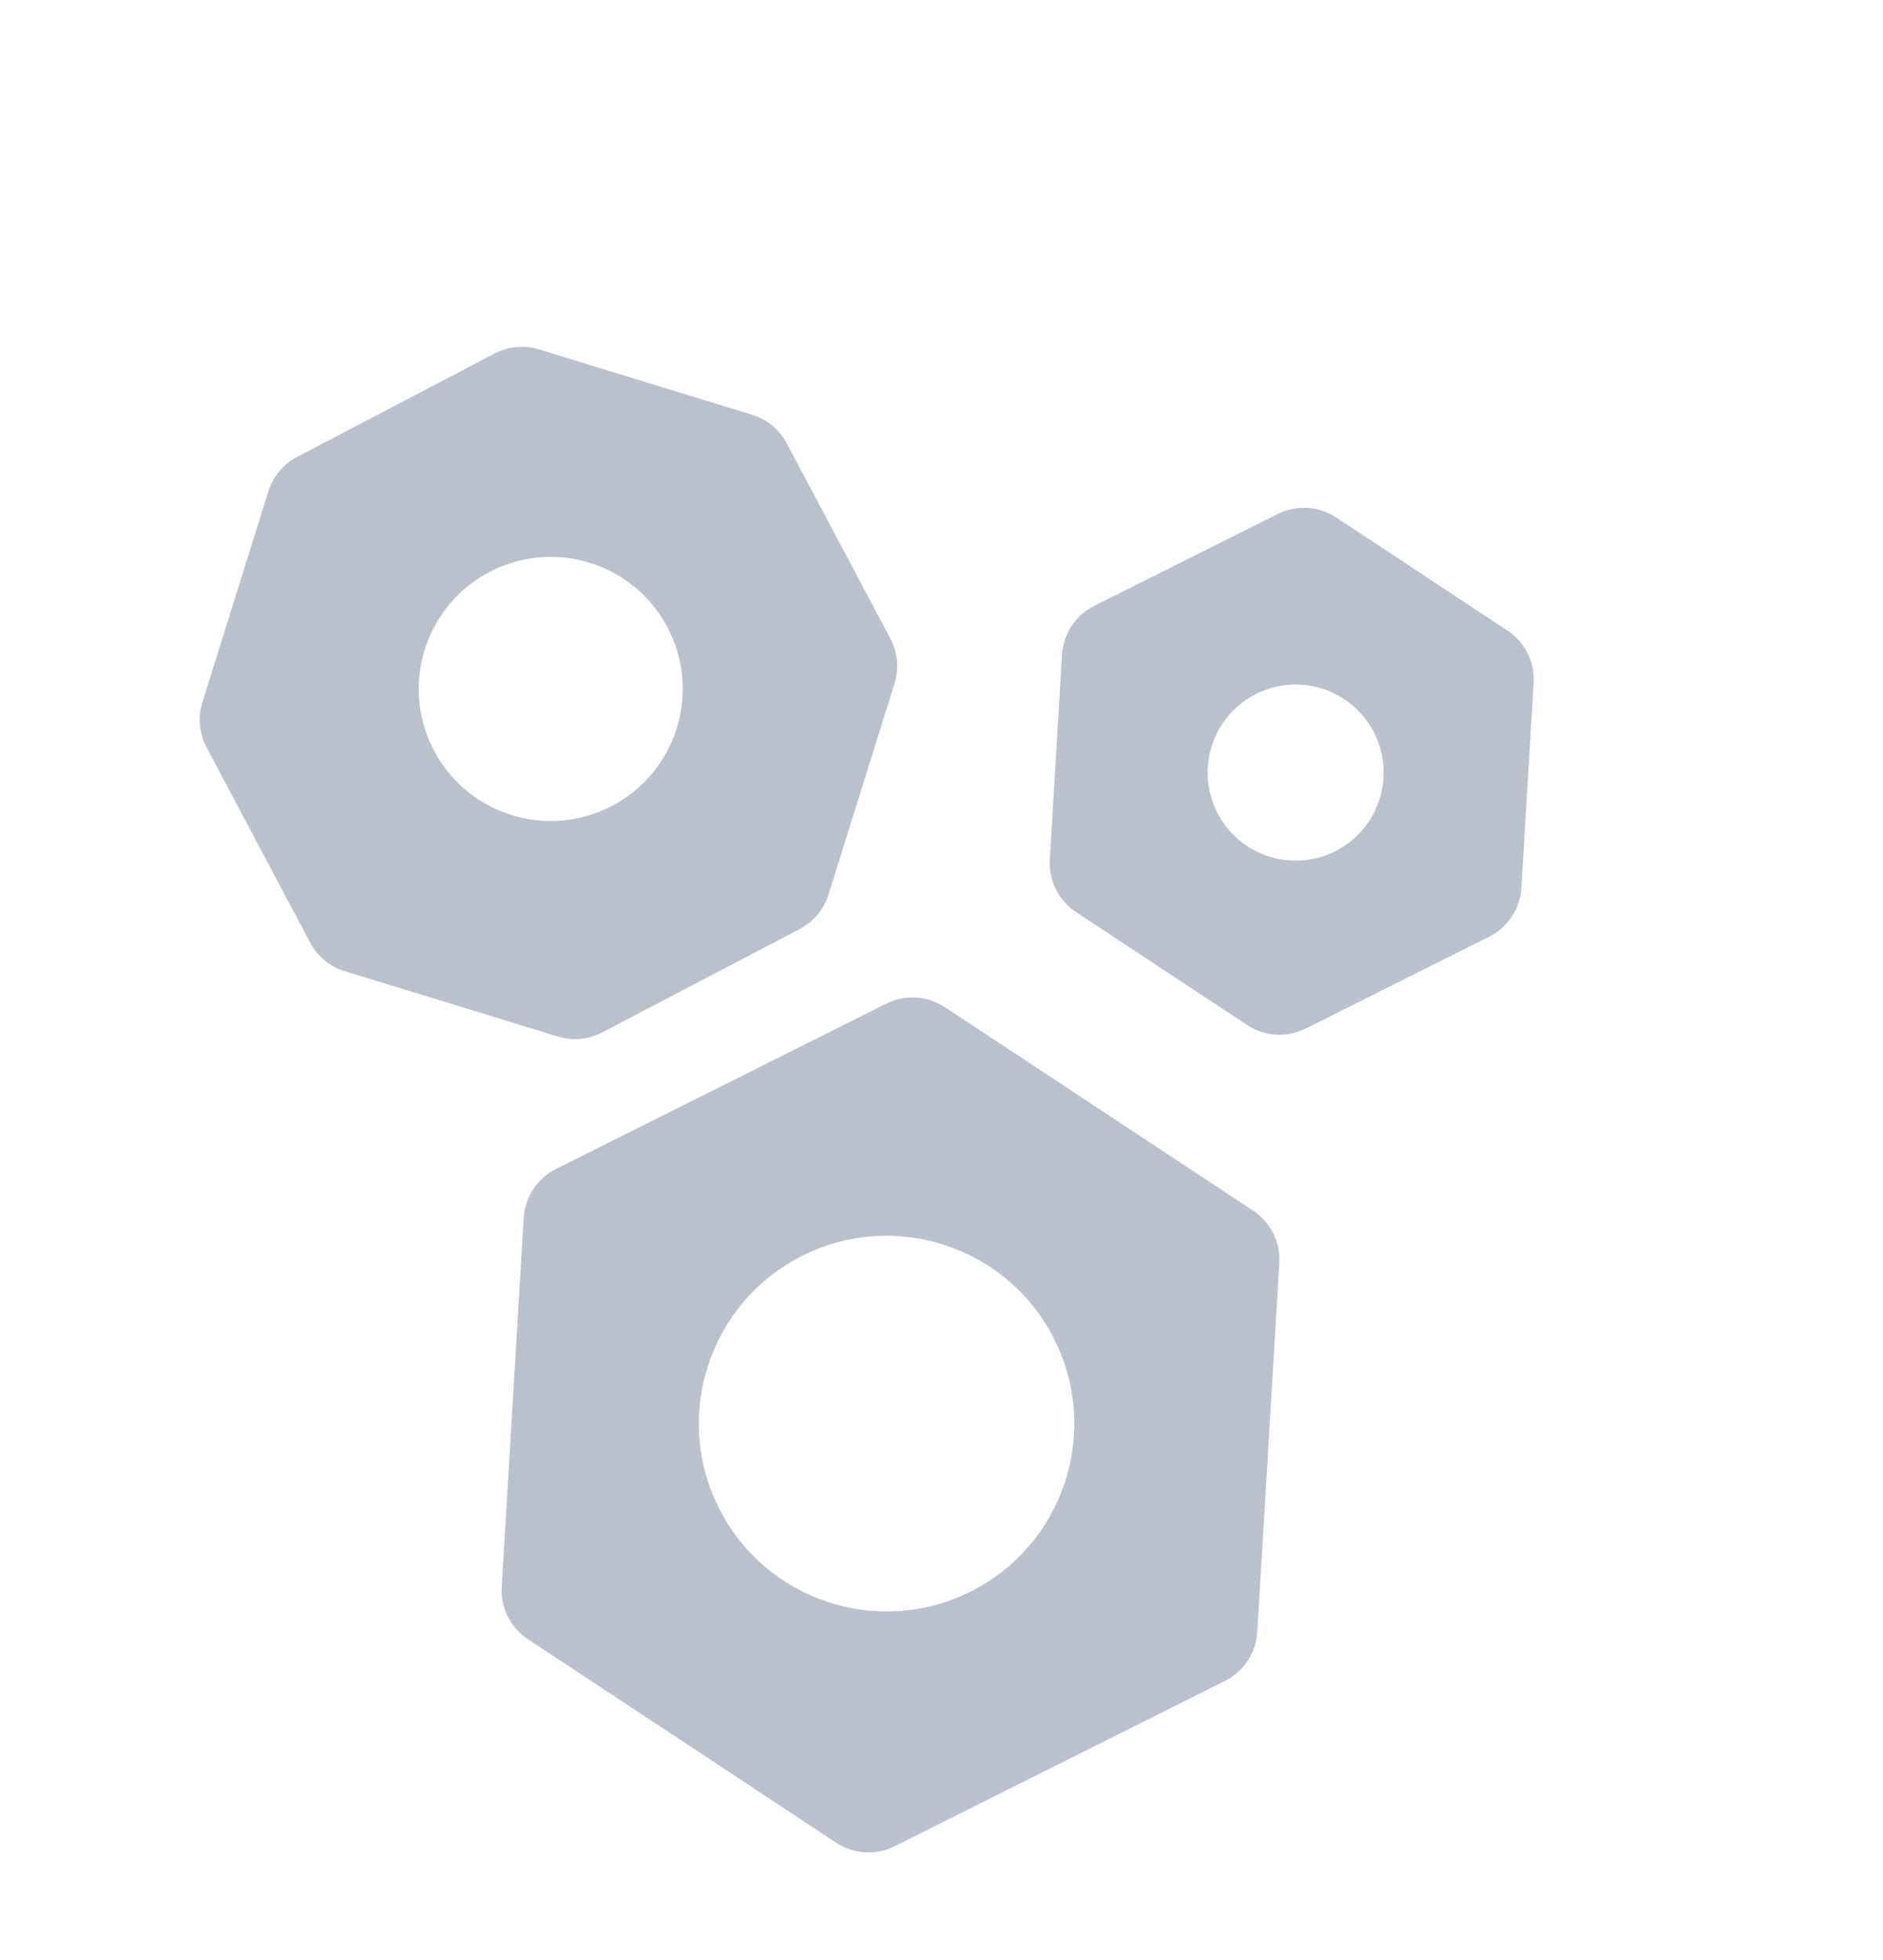 <?xml version="1.0" encoding="UTF-8"?> <svg xmlns="http://www.w3.org/2000/svg" width="321" height="334" viewBox="0 0 321 334" fill="none"> <g filter="url(#filter0_f_101_1071)"> <path fill-rule="evenodd" clip-rule="evenodd" d="M85.525 270.367C85.312 273.933 87.018 277.342 90 279.31L142.544 313.983C145.526 315.95 149.331 316.178 152.526 314.579L208.826 286.411C212.021 284.812 214.12 281.631 214.333 278.064L218.088 215.223C218.302 211.657 216.596 208.248 213.614 206.28L161.07 171.608C158.088 169.64 154.283 169.413 151.087 171.011L94.788 199.18C91.593 200.778 89.493 203.96 89.28 207.526L85.525 270.367ZM165.454 271.19C181.26 263.282 187.662 244.059 179.754 228.253C171.846 212.448 152.623 206.046 136.818 213.954C121.012 221.862 114.61 241.085 122.518 256.89C130.426 272.695 149.649 279.098 165.454 271.19Z" fill="#435573" fill-opacity="0.36"></path> <path fill-rule="evenodd" clip-rule="evenodd" d="M178.96 146.464C178.747 150.031 180.453 153.44 183.435 155.408L212.609 174.659C215.591 176.626 219.396 176.854 222.591 175.255L253.85 159.615C257.045 158.017 259.144 154.835 259.357 151.269L261.442 116.378C261.655 112.812 259.95 109.403 256.968 107.435L227.794 88.184C224.812 86.216 221.007 85.989 217.812 87.587L186.553 103.227C183.358 104.826 181.258 108.007 181.045 111.574L178.96 146.464ZM227.584 145.059C234.993 141.352 237.994 132.342 234.287 124.933C230.58 117.524 221.569 114.523 214.16 118.23C206.752 121.937 203.751 130.948 207.457 138.356C211.164 145.765 220.175 148.766 227.584 145.059Z" fill="#435573" fill-opacity="0.36"></path> <path fill-rule="evenodd" clip-rule="evenodd" d="M152.489 116.483C153.287 113.933 153.031 111.169 151.778 108.808L134.121 75.544C132.878 73.202 130.754 71.449 128.219 70.672L91.888 59.536C89.372 58.765 86.653 59.017 84.321 60.237L50.654 77.856C48.304 79.086 46.539 81.199 45.747 83.73L34.499 119.671C33.701 122.221 33.957 124.985 35.21 127.346L52.868 160.61C54.111 162.952 56.234 164.705 58.77 165.482L95.1 176.617C97.617 177.389 100.336 177.137 102.668 175.917L136.335 158.298C138.685 157.068 140.45 154.955 141.242 152.424L152.489 116.483ZM103.951 137.512C115.064 131.951 119.566 118.435 114.005 107.322C108.445 96.209 94.929 91.707 83.816 97.268C72.703 102.828 68.201 116.344 73.761 127.457C79.322 138.57 92.838 143.072 103.951 137.512Z" fill="#435573" fill-opacity="0.36"></path> </g> <defs> <filter id="filter0_f_101_1071" x="24.043" y="49.097" width="247.417" height="276.539" filterUnits="userSpaceOnUse" color-interpolation-filters="sRGB"> <feFlood flood-opacity="0" result="BackgroundImageFix"></feFlood> <feBlend mode="normal" in="SourceGraphic" in2="BackgroundImageFix" result="shape"></feBlend> <feGaussianBlur stdDeviation="5" result="effect1_foregroundBlur_101_1071"></feGaussianBlur> </filter> </defs> </svg> 